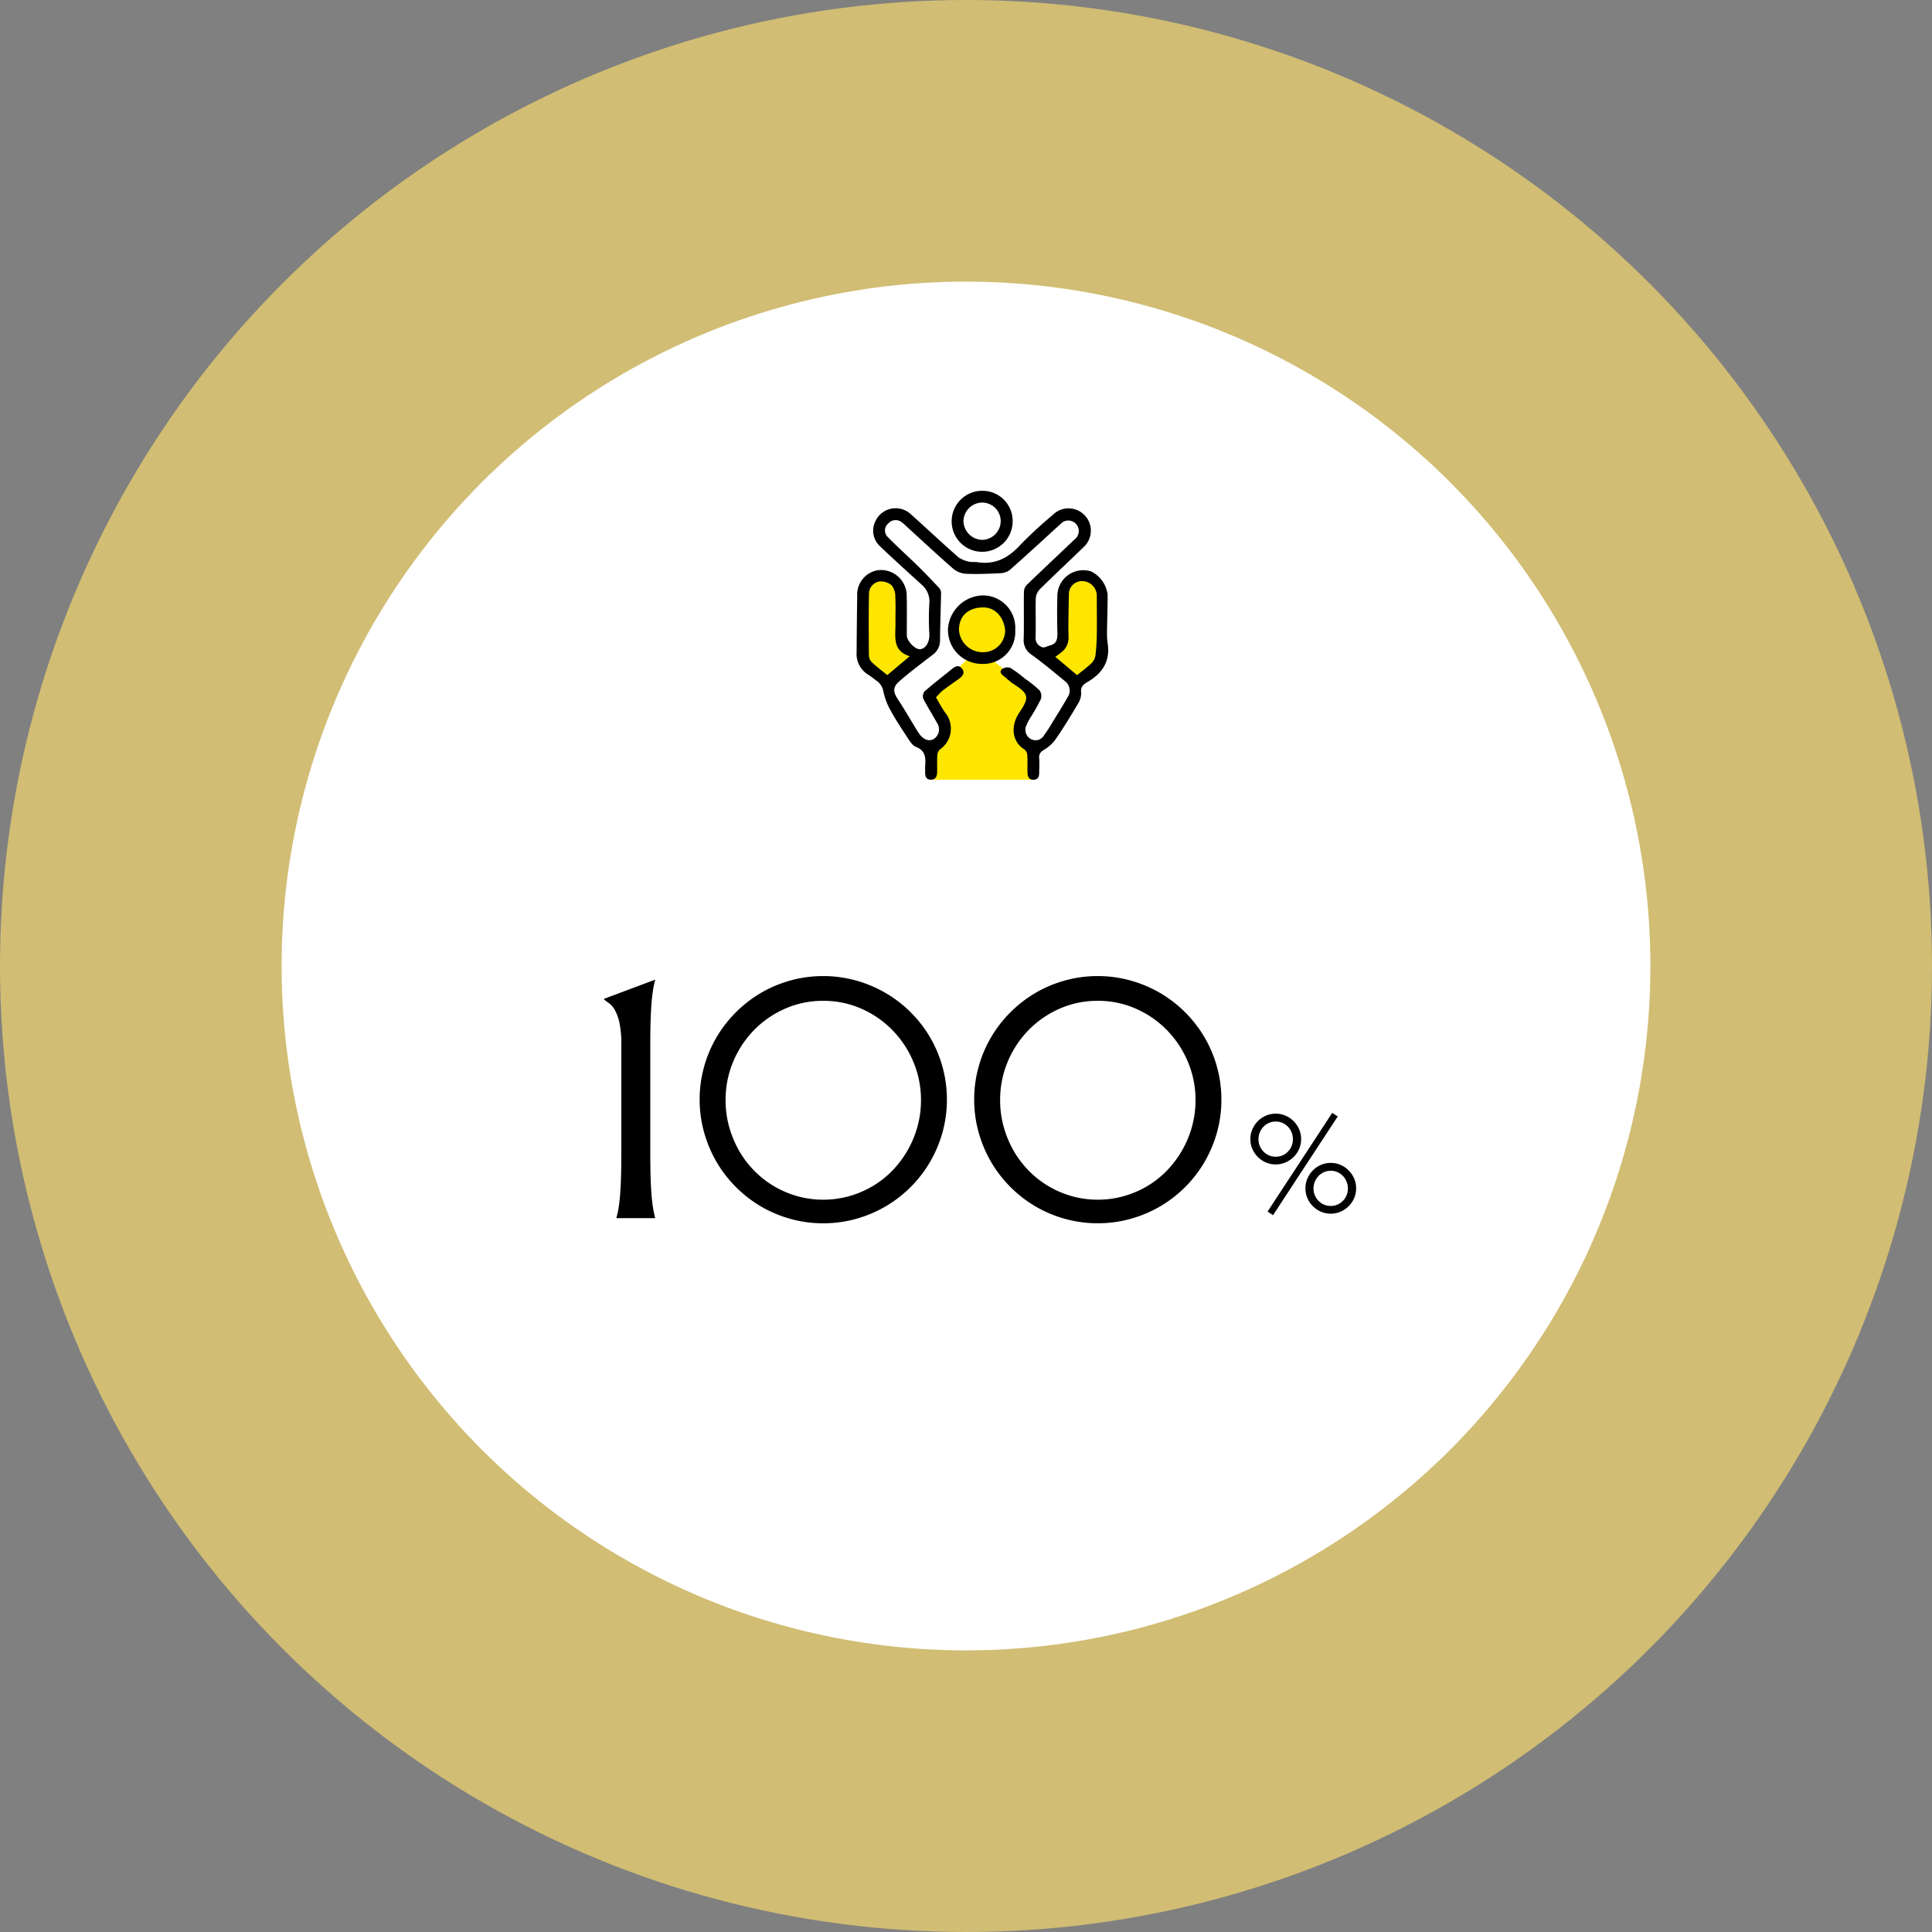 <svg xmlns="http://www.w3.org/2000/svg" xmlns:xlink="http://www.w3.org/1999/xlink" width="295" height="295" viewBox="0 0 295 295"><rect x="0" y="0" width="295" height="295" fill="#808080" stroke="none"/><defs><clipPath id="a"><rect width="64" height="64" transform="translate(390.604 7298.604)" fill="#fff" stroke="#707070" stroke-width="1"/></clipPath><clipPath id="b"><rect width="38.424" height="44.116" transform="translate(0 0)" fill="none"/></clipPath></defs><g transform="translate(-298 -5675)"><g transform="translate(0 -1531)"><circle cx="147.5" cy="147.5" r="147.5" transform="translate(298 7206)" fill="#d1bd73"/><circle cx="104.5" cy="104.5" r="104.5" transform="translate(341 7249)" fill="#fff"/><g transform="translate(25.396 -27.604)" clip-path="url(#a)"><g transform="translate(403.392 7308.545)"><path d="M37.352,25.477V14.383l-2.718-1.348-3.2,1.631V22.94l-2.416,1.707,4.509,4.514Z" fill="#ffe600"/><path d="M11.079,31.275l2.878,5.314-2.6,2.537v4.988H27.033l-.13-4.806-1.932-3.383L26.9,30.67,21.08,26.123l-3.84-.707Z" fill="#ffe600"/><path d="M.845,14.383V25.476l3.827,3.685L9.18,24.648,6.764,22.94V14.666l-3.2-1.631Z" fill="#ffe600"/><g clip-path="url(#b)"><path d="M22.849,21.206A3.751,3.751,0,1,1,19.1,17.455a3.751,3.751,0,0,1,3.751,3.751" fill="#ffe600"/><path d="M12.127,31.548c.464.779.866,1.546,1.352,2.255a3.866,3.866,0,0,1-.435,5.45,3.768,3.768,0,0,1-.327.25,1.327,1.327,0,0,0-.385.864c-.052.869-.01,1.743-.028,2.614-.013.618-.236,1.135-.948,1.135-.738,0-.9-.531-.882-1.156.006-.279-.015-.559,0-.837.084-1.266.129-2.423-1.414-3.029-.6-.235-1.022-1.017-1.421-1.618-.868-1.306-1.727-2.624-2.476-4A9.786,9.786,0,0,1,4.11,30.7a2.565,2.565,0,0,0-1.127-1.75c-.4-.281-.769-.606-1.184-.859A3.7,3.7,0,0,1,.01,24.651Q.036,20.366.1,16.078a3.777,3.777,0,0,1,3.132-3.95,3.936,3.936,0,0,1,4.4,3.413c.011.088.019.176.024.265.051,2.091.011,4.185.02,6.277,0,.869,1.312,2.2,2.052,2.107.906-.114,1.452-1.193,1.388-2.323a39.623,39.623,0,0,1,0-4.7,3.322,3.322,0,0,0-1.19-2.847C7.826,12.4,5.7,10.492,3.64,8.529a3.25,3.25,0,0,1-.694-4.016,3.394,3.394,0,0,1,5.413-.867c2.421,2.156,4.777,4.386,7.216,6.521a4.641,4.641,0,0,0,1.744.683,9.327,9.327,0,0,0,.936.022c2.8.5,4.907-.575,6.775-2.64a66.784,66.784,0,0,1,4.916-4.538A3.406,3.406,0,0,1,34.813,8.46q-.087.089-.18.171c-2.2,2.136-4.45,4.225-6.631,6.382a2.293,2.293,0,0,0-.635,1.415c-.065,1.983.036,3.972-.037,5.954a1.456,1.456,0,0,0,1.029,1.5c.3.125.77-.166,1.164-.263,1.1-.271,1.171-1.066,1.143-2.017q-.079-2.766-.005-5.537A3.954,3.954,0,0,1,35.81,12.31a4.568,4.568,0,0,1,2.53,3.568c0,1.983-.081,3.966-.1,5.95a11.992,11.992,0,0,0,.128,1.661c.343,2.633-.916,4.419-3.064,5.682-.684.4-1.119.749-1.01,1.665a2.932,2.932,0,0,1-.483,1.671c-1.057,1.792-2.143,3.571-3.315,5.288a5.735,5.735,0,0,1-1.786,1.7c-.6.35-.882.657-.825,1.351s.01,1.394.006,2.091c0,.6-.092,1.166-.857,1.181-.828.016-.923-.6-.935-1.227-.017-.837.028-1.676-.027-2.51a1.211,1.211,0,0,0-.4-.858c-1.868-1.144-2.277-3.485-.791-5.7,1.537-2.287,1.417-2.827-.9-4.319-.54-.348-1-.819-1.514-1.21-.417-.317-.7-.736-.213-1.092a1.416,1.416,0,0,1,1.25-.155,20.713,20.713,0,0,1,2.267,1.675,17.868,17.868,0,0,1,2.171,1.747,1.523,1.523,0,0,1,.194,1.357,27.971,27.971,0,0,1-1.526,2.706,8.909,8.909,0,0,0-.641,1.2,1.611,1.611,0,0,0,.568,2.128,1.486,1.486,0,0,0,2.05-.463c.018-.028.034-.056.05-.085a21.671,21.671,0,0,0,1.309-2.013c.762-1.237,1.544-2.465,2.253-3.732a1.787,1.787,0,0,0-.316-2.45c-1.691-1.394-3.38-2.8-5.151-4.085a2.608,2.608,0,0,1-1.21-2.432c.064-2.436-.007-4.875.038-7.311a1.706,1.706,0,0,1,.55-1.034c2.384-2.3,4.8-4.563,7.2-6.849a1.6,1.6,0,0,0-1.9-2.574,1.632,1.632,0,0,0-.268.251c-.265.226-.519.466-.776.7-2.32,2.112-4.622,4.245-6.978,6.316a2.545,2.545,0,0,1-1.467.483c-1.736.088-3.48.162-5.214.087a3.367,3.367,0,0,1-1.93-.757c-2.47-2.153-4.865-4.392-7.287-6.6a5.6,5.6,0,0,0-.554-.478,1.492,1.492,0,0,0-2.086.148A1.4,1.4,0,0,0,4.66,6.948c.03.036.062.071.1.1,1.5,1.537,3.11,2.969,4.644,4.474,1.116,1.094,2.195,2.227,3.26,3.371a1.19,1.19,0,0,1,.242.767c-.042,2.4-.146,4.808-.158,7.212A2.714,2.714,0,0,1,11.5,25.132C9.818,26.432,8.11,27.7,6.521,29.1c-1.044.922-.943,1.642-.161,2.818.92,1.383,1.746,2.828,2.614,4.246.164.268.322.539.5.8.7,1.045,1.578,1.379,2.357.908a1.766,1.766,0,0,0,.443-2.458l-.03-.042c-.662-1.217-1.422-2.382-2.046-3.617a1.2,1.2,0,0,1,.18-1.123c1.353-1.182,2.778-2.282,4.177-3.411.5-.4,1.031-.712,1.539-.076.492.617.15,1.106-.381,1.5-.861.63-1.746,1.229-2.592,1.879a9.891,9.891,0,0,0-.992,1.024m21.55-3.409c.724-.588,1.51-1.158,2.2-1.823a2.112,2.112,0,0,0,.6-1.175,30.46,30.46,0,0,0,.21-3.321c.027-1.939-.006-3.879-.005-5.819a2.252,2.252,0,0,0-2.2-2.212,1.991,1.991,0,0,0-2.062,1.919,1.793,1.793,0,0,0,0,.194c-.038,2.159-.116,4.319-.051,6.476a2.787,2.787,0,0,1-1.221,2.376c-.236.2-.491.369-.8.6l3.321,2.788M8.11,25.264c-2.7-.872-2.145-3.04-2.167-4.978-.016-1.394.052-2.792-.027-4.181a2.612,2.612,0,0,0-.58-1.687,2.524,2.524,0,0,0-1.854-.569A1.9,1.9,0,0,0,1.9,15.7c-.064,3.168-.043,6.338-.009,9.506a1.567,1.567,0,0,0,.48,1.007c.754.7,1.578,1.318,2.328,1.931l3.41-2.878"/><path d="M24.23,21.241a4.887,4.887,0,0,1-4.569,5.187c-.161.01-.321.013-.482.007a5.183,5.183,0,0,1-5.221-5.144q0-.057,0-.114a5.479,5.479,0,0,1,5.171-5.2,4.937,4.937,0,0,1,5.108,4.762,5.005,5.005,0,0,1-.008.5m-1.537.045c-.18-1.783-1.364-3.538-3.473-3.479-2.079.059-3.556,1.206-3.578,3.406A3.627,3.627,0,0,0,19.4,24.644a3.329,3.329,0,0,0,3.289-3.356"/><path d="M19.182,0a4.6,4.6,0,0,1,4.653,4.547v.065A4.657,4.657,0,1,1,19.144,0h.038m2.831,4.635A2.836,2.836,0,0,0,19.176,1.8h-.022a2.883,2.883,0,0,0-2.829,2.891,2.937,2.937,0,0,0,2.83,2.8,2.883,2.883,0,0,0,2.857-2.857"/></g></g></g></g><path d="M-44.865-.1a13.5,13.5,0,0,0,.292-1.32q.14-.787.241-1.955t.152-2.78q.051-1.612.051-3.771V-26.457a15.3,15.3,0,0,0-.3-3.428,6.949,6.949,0,0,0-.724-1.955,3.2,3.2,0,0,0-.863-.99q-.444-.3-.749-.559v-.1l7.795-2.92v.1a13.5,13.5,0,0,0-.292,1.32q-.14.787-.241,1.968t-.152,2.793q-.051,1.612-.051,3.771V-9.928q0,2.158.051,3.771t.152,2.78q.1,1.168.241,1.955A13.5,13.5,0,0,0-38.975-.1V0h-5.891ZM-28.209-18a14.994,14.994,0,0,0,.533,4.012,16.021,16.021,0,0,0,1.485,3.618A14.912,14.912,0,0,0-23.88-7.287,14.666,14.666,0,0,0-20.858-4.9a15.043,15.043,0,0,0,3.567,1.536,14.4,14.4,0,0,0,3.986.546,14.531,14.531,0,0,0,4-.546A14.987,14.987,0,0,0-5.726-4.9,14.37,14.37,0,0,0-2.717-7.287,15.538,15.538,0,0,0-.406-10.372a15.674,15.674,0,0,0,1.5-3.618A14.994,14.994,0,0,0,1.625-18,14.9,14.9,0,0,0,.457-23.88,15.5,15.5,0,0,0-2.729-28.7a15.109,15.109,0,0,0-4.735-3.275,14.229,14.229,0,0,0-5.84-1.206,14.229,14.229,0,0,0-5.84,1.206A15.109,15.109,0,0,0-23.88-28.7a15.321,15.321,0,0,0-3.174,4.824A15.044,15.044,0,0,0-28.209-18Zm-3.961-.1a18.529,18.529,0,0,1,.673-5,18.837,18.837,0,0,1,1.9-4.507,19,19,0,0,1,2.958-3.821,19,19,0,0,1,3.821-2.958,18.836,18.836,0,0,1,4.507-1.9,18.529,18.529,0,0,1,5-.673,18.529,18.529,0,0,1,5,.673,19.075,19.075,0,0,1,4.52,1.9A18.848,18.848,0,0,1,.051-31.434a19,19,0,0,1,2.958,3.821,18.837,18.837,0,0,1,1.9,4.507,18.529,18.529,0,0,1,.673,5,18.486,18.486,0,0,1-.673,5.015,19.131,19.131,0,0,1-1.9,4.507A18.848,18.848,0,0,1,.051-4.748,18.848,18.848,0,0,1-3.783-1.79,19.075,19.075,0,0,1-8.3.114a18.529,18.529,0,0,1-5,.673,18.529,18.529,0,0,1-5-.673,18.837,18.837,0,0,1-4.507-1.9,19,19,0,0,1-3.821-2.958,18.848,18.848,0,0,1-2.958-3.834,19.131,19.131,0,0,1-1.9-4.507A18.486,18.486,0,0,1-32.17-18.1Zm45.881.1a14.994,14.994,0,0,0,.533,4.012,16.021,16.021,0,0,0,1.485,3.618A14.912,14.912,0,0,0,18.04-7.287,14.666,14.666,0,0,0,21.062-4.9a15.043,15.043,0,0,0,3.567,1.536,14.4,14.4,0,0,0,3.986.546,14.531,14.531,0,0,0,4-.546A14.987,14.987,0,0,0,36.194-4.9,14.37,14.37,0,0,0,39.2-7.287a15.538,15.538,0,0,0,2.311-3.085,15.674,15.674,0,0,0,1.5-3.618A14.994,14.994,0,0,0,43.545-18a14.9,14.9,0,0,0-1.168-5.878A15.5,15.5,0,0,0,39.19-28.7a15.109,15.109,0,0,0-4.735-3.275,14.229,14.229,0,0,0-5.84-1.206,14.229,14.229,0,0,0-5.84,1.206A15.109,15.109,0,0,0,18.04-28.7a15.321,15.321,0,0,0-3.174,4.824A15.044,15.044,0,0,0,13.711-18ZM9.75-18.1a18.529,18.529,0,0,1,.673-5,18.837,18.837,0,0,1,1.9-4.507,19,19,0,0,1,2.958-3.821,19,19,0,0,1,3.821-2.958,18.836,18.836,0,0,1,4.507-1.9,18.529,18.529,0,0,1,5-.673,18.529,18.529,0,0,1,5,.673,19.075,19.075,0,0,1,4.52,1.9,18.848,18.848,0,0,1,3.834,2.958,19,19,0,0,1,2.958,3.821,18.836,18.836,0,0,1,1.9,4.507,18.529,18.529,0,0,1,.673,5,18.486,18.486,0,0,1-.673,5.015,19.131,19.131,0,0,1-1.9,4.507,18.848,18.848,0,0,1-2.958,3.834A18.848,18.848,0,0,1,38.137-1.79a19.075,19.075,0,0,1-4.52,1.9,18.529,18.529,0,0,1-5,.673,18.529,18.529,0,0,1-5-.673,18.837,18.837,0,0,1-4.507-1.9,19,19,0,0,1-3.821-2.958,18.848,18.848,0,0,1-2.958-3.834,19.131,19.131,0,0,1-1.9-4.507A18.486,18.486,0,0,1,9.75-18.1Z" transform="translate(437 5860.999)"/><path d="M-6.839-11.043a2.617,2.617,0,0,0,.205,1.036,2.742,2.742,0,0,0,.559.846,2.619,2.619,0,0,0,.831.574,2.526,2.526,0,0,0,1.031.21,2.551,2.551,0,0,0,1.041-.21,2.619,2.619,0,0,0,.831-.574,2.669,2.669,0,0,0,.554-.846,2.675,2.675,0,0,0,.2-1.036,2.779,2.779,0,0,0-.2-1.056,2.7,2.7,0,0,0-.554-.861,2.579,2.579,0,0,0-.831-.579,2.551,2.551,0,0,0-1.041-.21,2.526,2.526,0,0,0-1.031.21,2.579,2.579,0,0,0-.831.579,2.773,2.773,0,0,0-.559.861A2.718,2.718,0,0,0-6.839-11.043Zm-1.241-.021a3.739,3.739,0,0,1,.308-1.507,4.009,4.009,0,0,1,.831-1.236,3.919,3.919,0,0,1,1.225-.836,3.7,3.7,0,0,1,1.5-.308,3.739,3.739,0,0,1,1.507.308,3.964,3.964,0,0,1,1.236.836,3.964,3.964,0,0,1,.836,1.236,3.739,3.739,0,0,1,.308,1.507,3.7,3.7,0,0,1-.308,1.5,3.919,3.919,0,0,1-.836,1.225,4.009,4.009,0,0,1-1.236.831A3.739,3.739,0,0,1-4.214-7.2a3.7,3.7,0,0,1-1.5-.308,3.963,3.963,0,0,1-1.225-.831,3.963,3.963,0,0,1-.831-1.225A3.7,3.7,0,0,1-8.08-11.064Zm12.5-4.009.841.543L-4.614.543-5.455,0ZM1.559-3.527a2.617,2.617,0,0,0,.205,1.036,2.742,2.742,0,0,0,.559.846,2.619,2.619,0,0,0,.831.574,2.526,2.526,0,0,0,1.031.21,2.551,2.551,0,0,0,1.041-.21,2.619,2.619,0,0,0,.831-.574,2.669,2.669,0,0,0,.554-.846,2.675,2.675,0,0,0,.2-1.036,2.752,2.752,0,0,0-.2-1.046,2.7,2.7,0,0,0-.554-.861,2.648,2.648,0,0,0-.831-.584,2.5,2.5,0,0,0-1.041-.215,2.474,2.474,0,0,0-1.031.215,2.648,2.648,0,0,0-.831.584,2.773,2.773,0,0,0-.559.861A2.692,2.692,0,0,0,1.559-3.527ZM.328-3.548A3.739,3.739,0,0,1,.636-5.055a4.009,4.009,0,0,1,.831-1.236,3.919,3.919,0,0,1,1.225-.836,3.678,3.678,0,0,1,1.492-.308,3.739,3.739,0,0,1,1.507.308,3.964,3.964,0,0,1,1.236.836,3.964,3.964,0,0,1,.836,1.236A3.739,3.739,0,0,1,8.07-3.548a3.7,3.7,0,0,1-.308,1.5A3.919,3.919,0,0,1,6.927-.82,4.009,4.009,0,0,1,5.691.01,3.739,3.739,0,0,1,4.184.318,3.678,3.678,0,0,1,2.692.01,3.963,3.963,0,0,1,1.466-.82,3.963,3.963,0,0,1,.636-2.046,3.7,3.7,0,0,1,.328-3.548Z" transform="translate(497 5859.999)"/></g></svg>
